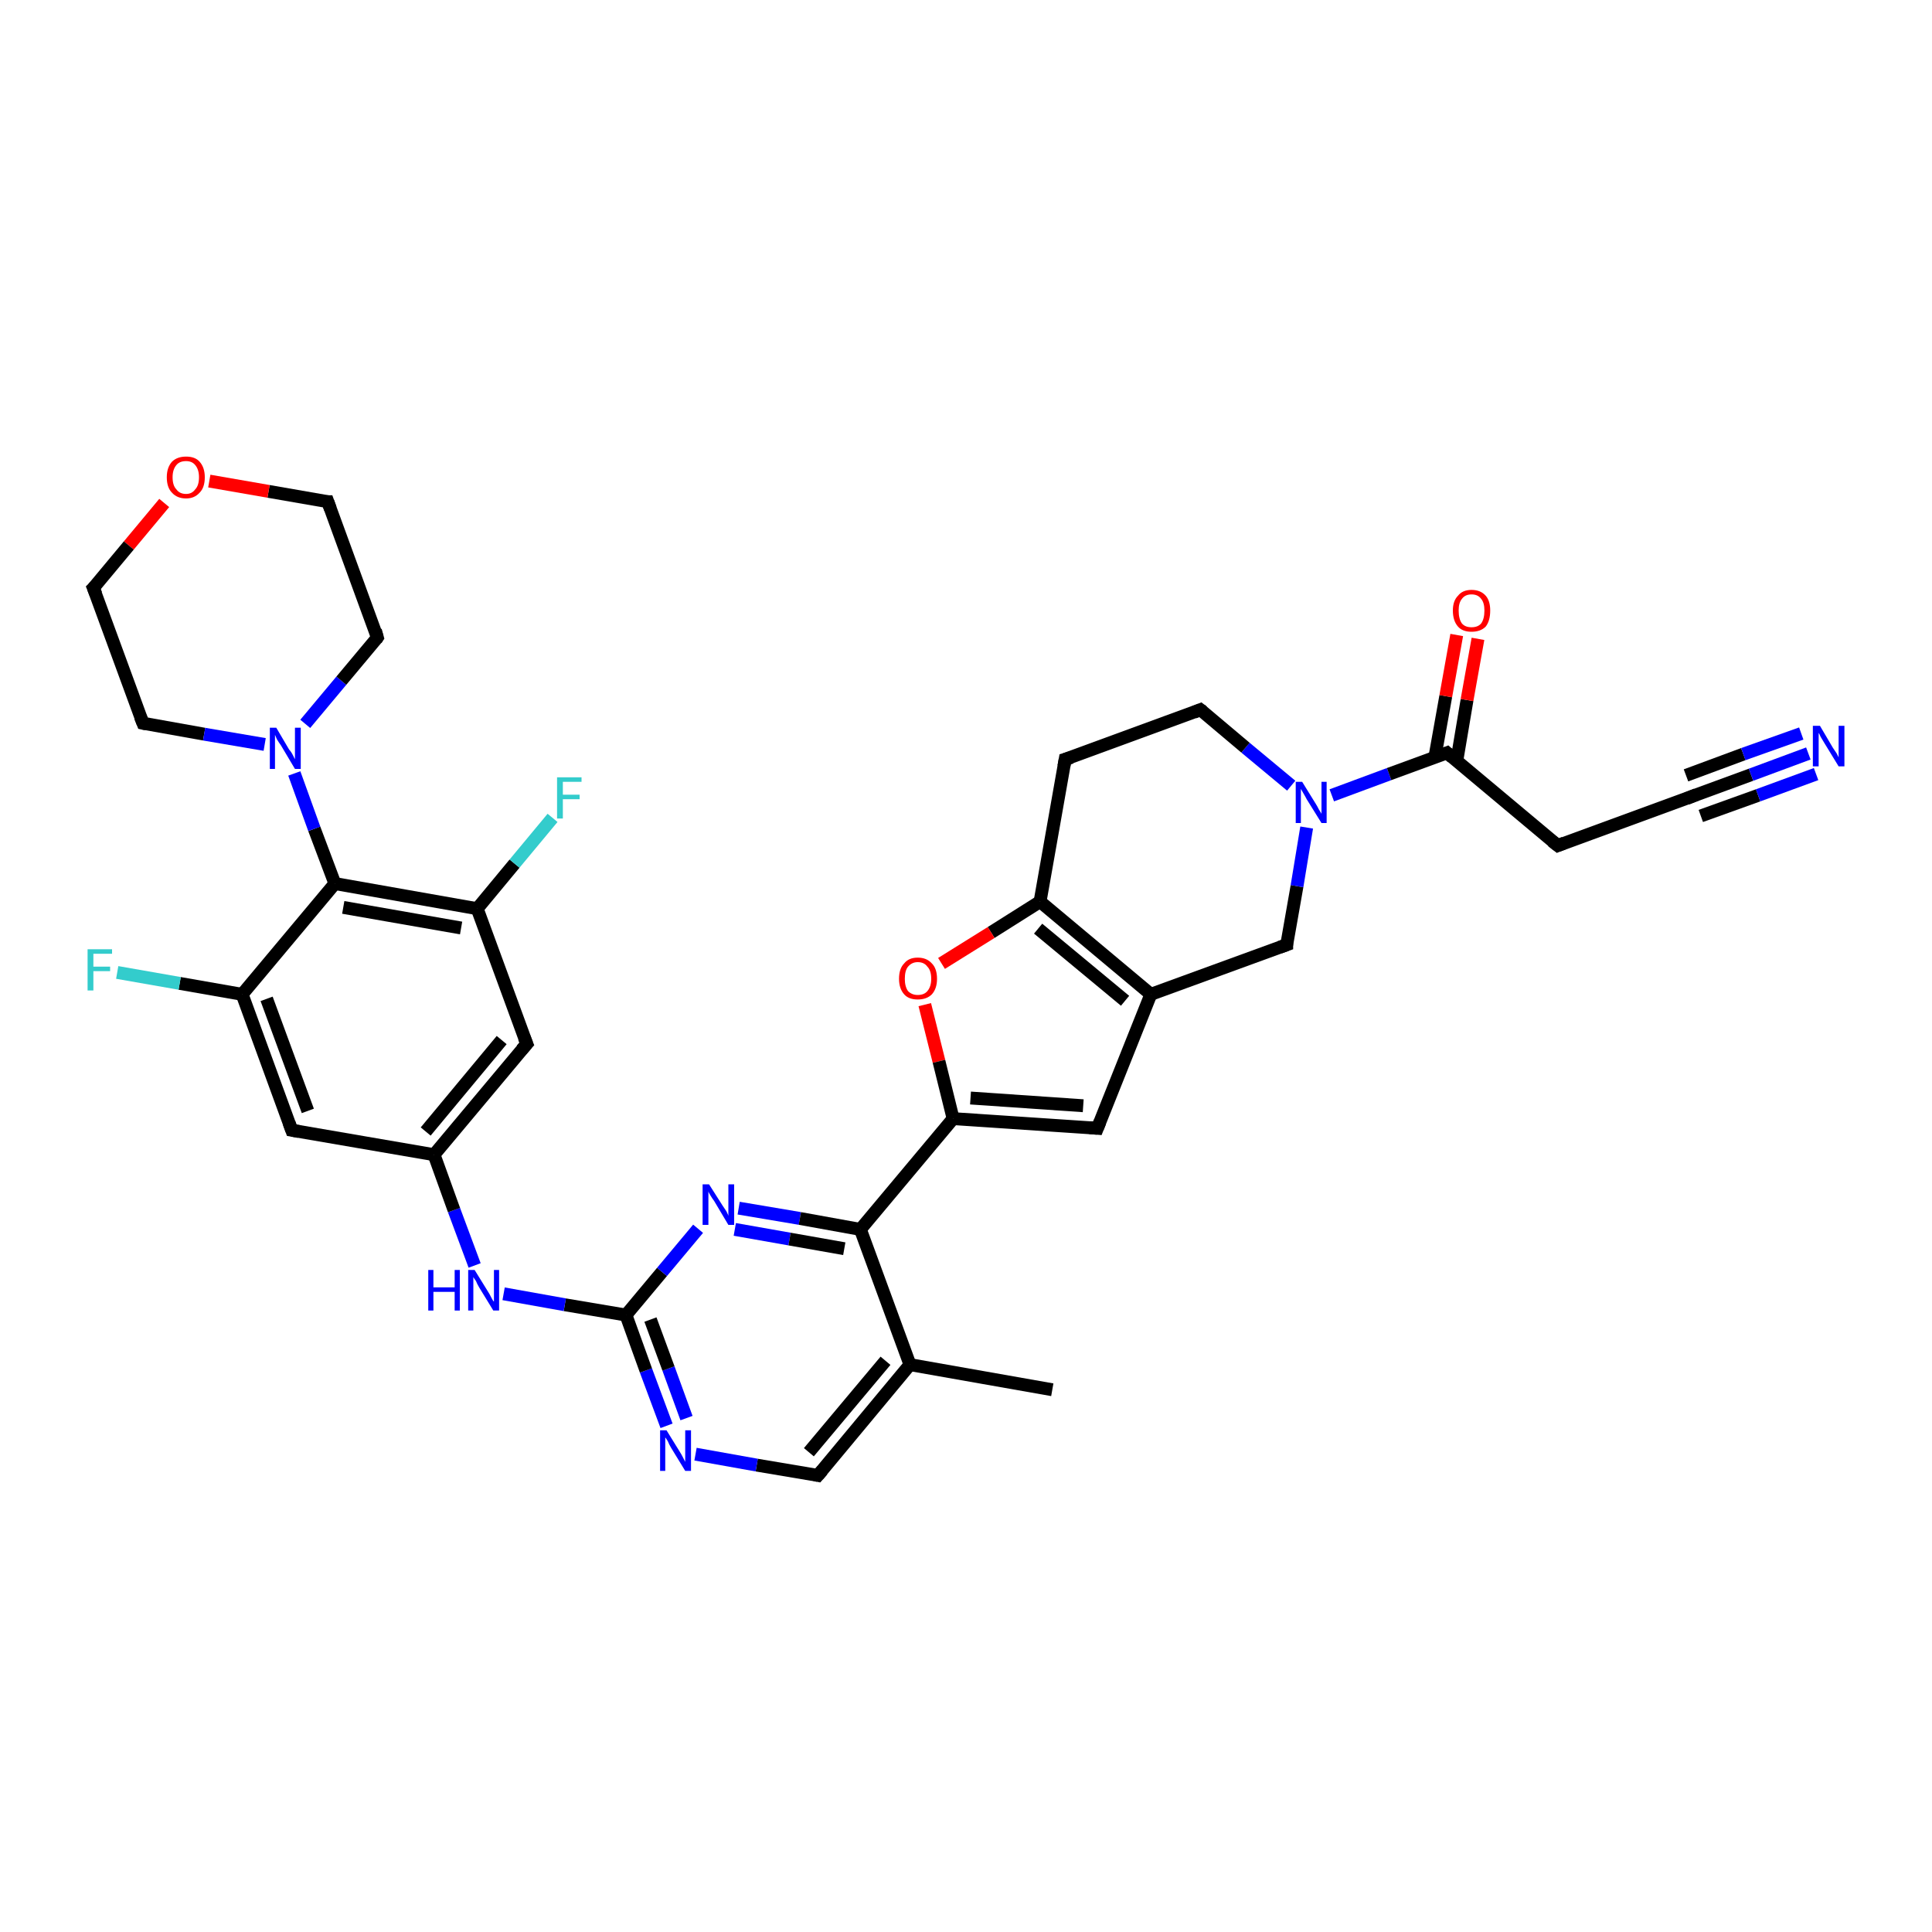 <?xml version='1.0' encoding='iso-8859-1'?>
<svg version='1.1' baseProfile='full'
              xmlns='http://www.w3.org/2000/svg'
                      xmlns:rdkit='http://www.rdkit.org/xml'
                      xmlns:xlink='http://www.w3.org/1999/xlink'
                  xml:space='preserve'
width='300px' height='300px' viewBox='0 0 300 300'>
<!-- END OF HEADER -->
<rect style='opacity:1.0;fill:#FFFFFF;stroke:none' width='300.0' height='300.0' x='0.0' y='0.0'> </rect>
<path class='bond-0 atom-0 atom-1' d='M 163.4,215.8 L 141.3,211.9' style='fill:none;fill-rule:evenodd;stroke:#000000;stroke-width:2.0px;stroke-linecap:butt;stroke-linejoin:miter;stroke-opacity:1' />
<path class='bond-1 atom-1 atom-2' d='M 141.3,211.9 L 127.0,229.1' style='fill:none;fill-rule:evenodd;stroke:#000000;stroke-width:2.0px;stroke-linecap:butt;stroke-linejoin:miter;stroke-opacity:1' />
<path class='bond-1 atom-1 atom-2' d='M 137.5,211.3 L 125.6,225.5' style='fill:none;fill-rule:evenodd;stroke:#000000;stroke-width:2.0px;stroke-linecap:butt;stroke-linejoin:miter;stroke-opacity:1' />
<path class='bond-2 atom-2 atom-3' d='M 127.0,229.1 L 117.5,227.5' style='fill:none;fill-rule:evenodd;stroke:#000000;stroke-width:2.0px;stroke-linecap:butt;stroke-linejoin:miter;stroke-opacity:1' />
<path class='bond-2 atom-2 atom-3' d='M 117.5,227.5 L 108.0,225.8' style='fill:none;fill-rule:evenodd;stroke:#0000FF;stroke-width:2.0px;stroke-linecap:butt;stroke-linejoin:miter;stroke-opacity:1' />
<path class='bond-3 atom-3 atom-4' d='M 103.5,221.4 L 100.3,212.8' style='fill:none;fill-rule:evenodd;stroke:#0000FF;stroke-width:2.0px;stroke-linecap:butt;stroke-linejoin:miter;stroke-opacity:1' />
<path class='bond-3 atom-3 atom-4' d='M 100.3,212.8 L 97.2,204.2' style='fill:none;fill-rule:evenodd;stroke:#000000;stroke-width:2.0px;stroke-linecap:butt;stroke-linejoin:miter;stroke-opacity:1' />
<path class='bond-3 atom-3 atom-4' d='M 106.6,220.2 L 103.8,212.5' style='fill:none;fill-rule:evenodd;stroke:#0000FF;stroke-width:2.0px;stroke-linecap:butt;stroke-linejoin:miter;stroke-opacity:1' />
<path class='bond-3 atom-3 atom-4' d='M 103.8,212.5 L 101.0,204.9' style='fill:none;fill-rule:evenodd;stroke:#000000;stroke-width:2.0px;stroke-linecap:butt;stroke-linejoin:miter;stroke-opacity:1' />
<path class='bond-4 atom-4 atom-5' d='M 97.2,204.2 L 87.7,202.6' style='fill:none;fill-rule:evenodd;stroke:#000000;stroke-width:2.0px;stroke-linecap:butt;stroke-linejoin:miter;stroke-opacity:1' />
<path class='bond-4 atom-4 atom-5' d='M 87.7,202.6 L 78.2,200.9' style='fill:none;fill-rule:evenodd;stroke:#0000FF;stroke-width:2.0px;stroke-linecap:butt;stroke-linejoin:miter;stroke-opacity:1' />
<path class='bond-5 atom-5 atom-6' d='M 73.7,196.5 L 70.5,187.9' style='fill:none;fill-rule:evenodd;stroke:#0000FF;stroke-width:2.0px;stroke-linecap:butt;stroke-linejoin:miter;stroke-opacity:1' />
<path class='bond-5 atom-5 atom-6' d='M 70.5,187.9 L 67.4,179.3' style='fill:none;fill-rule:evenodd;stroke:#000000;stroke-width:2.0px;stroke-linecap:butt;stroke-linejoin:miter;stroke-opacity:1' />
<path class='bond-6 atom-6 atom-7' d='M 67.4,179.3 L 81.8,162.1' style='fill:none;fill-rule:evenodd;stroke:#000000;stroke-width:2.0px;stroke-linecap:butt;stroke-linejoin:miter;stroke-opacity:1' />
<path class='bond-6 atom-6 atom-7' d='M 66.1,175.7 L 77.9,161.5' style='fill:none;fill-rule:evenodd;stroke:#000000;stroke-width:2.0px;stroke-linecap:butt;stroke-linejoin:miter;stroke-opacity:1' />
<path class='bond-7 atom-7 atom-8' d='M 81.8,162.1 L 74.1,141.1' style='fill:none;fill-rule:evenodd;stroke:#000000;stroke-width:2.0px;stroke-linecap:butt;stroke-linejoin:miter;stroke-opacity:1' />
<path class='bond-8 atom-8 atom-9' d='M 74.1,141.1 L 79.9,134.1' style='fill:none;fill-rule:evenodd;stroke:#000000;stroke-width:2.0px;stroke-linecap:butt;stroke-linejoin:miter;stroke-opacity:1' />
<path class='bond-8 atom-8 atom-9' d='M 79.9,134.1 L 85.8,127.0' style='fill:none;fill-rule:evenodd;stroke:#33CCCC;stroke-width:2.0px;stroke-linecap:butt;stroke-linejoin:miter;stroke-opacity:1' />
<path class='bond-9 atom-8 atom-10' d='M 74.1,141.1 L 52.0,137.2' style='fill:none;fill-rule:evenodd;stroke:#000000;stroke-width:2.0px;stroke-linecap:butt;stroke-linejoin:miter;stroke-opacity:1' />
<path class='bond-9 atom-8 atom-10' d='M 71.6,144.1 L 53.3,140.9' style='fill:none;fill-rule:evenodd;stroke:#000000;stroke-width:2.0px;stroke-linecap:butt;stroke-linejoin:miter;stroke-opacity:1' />
<path class='bond-10 atom-10 atom-11' d='M 52.0,137.2 L 48.8,128.7' style='fill:none;fill-rule:evenodd;stroke:#000000;stroke-width:2.0px;stroke-linecap:butt;stroke-linejoin:miter;stroke-opacity:1' />
<path class='bond-10 atom-10 atom-11' d='M 48.8,128.7 L 45.7,120.1' style='fill:none;fill-rule:evenodd;stroke:#0000FF;stroke-width:2.0px;stroke-linecap:butt;stroke-linejoin:miter;stroke-opacity:1' />
<path class='bond-11 atom-11 atom-12' d='M 47.4,112.4 L 53.0,105.7' style='fill:none;fill-rule:evenodd;stroke:#0000FF;stroke-width:2.0px;stroke-linecap:butt;stroke-linejoin:miter;stroke-opacity:1' />
<path class='bond-11 atom-11 atom-12' d='M 53.0,105.7 L 58.6,99.0' style='fill:none;fill-rule:evenodd;stroke:#000000;stroke-width:2.0px;stroke-linecap:butt;stroke-linejoin:miter;stroke-opacity:1' />
<path class='bond-12 atom-12 atom-13' d='M 58.6,99.0 L 50.9,77.9' style='fill:none;fill-rule:evenodd;stroke:#000000;stroke-width:2.0px;stroke-linecap:butt;stroke-linejoin:miter;stroke-opacity:1' />
<path class='bond-13 atom-13 atom-14' d='M 50.9,77.9 L 41.7,76.3' style='fill:none;fill-rule:evenodd;stroke:#000000;stroke-width:2.0px;stroke-linecap:butt;stroke-linejoin:miter;stroke-opacity:1' />
<path class='bond-13 atom-13 atom-14' d='M 41.7,76.3 L 32.5,74.7' style='fill:none;fill-rule:evenodd;stroke:#FF0000;stroke-width:2.0px;stroke-linecap:butt;stroke-linejoin:miter;stroke-opacity:1' />
<path class='bond-14 atom-14 atom-15' d='M 25.5,78.1 L 20.0,84.7' style='fill:none;fill-rule:evenodd;stroke:#FF0000;stroke-width:2.0px;stroke-linecap:butt;stroke-linejoin:miter;stroke-opacity:1' />
<path class='bond-14 atom-14 atom-15' d='M 20.0,84.7 L 14.5,91.3' style='fill:none;fill-rule:evenodd;stroke:#000000;stroke-width:2.0px;stroke-linecap:butt;stroke-linejoin:miter;stroke-opacity:1' />
<path class='bond-15 atom-15 atom-16' d='M 14.5,91.3 L 22.2,112.3' style='fill:none;fill-rule:evenodd;stroke:#000000;stroke-width:2.0px;stroke-linecap:butt;stroke-linejoin:miter;stroke-opacity:1' />
<path class='bond-16 atom-10 atom-17' d='M 52.0,137.2 L 37.6,154.4' style='fill:none;fill-rule:evenodd;stroke:#000000;stroke-width:2.0px;stroke-linecap:butt;stroke-linejoin:miter;stroke-opacity:1' />
<path class='bond-17 atom-17 atom-18' d='M 37.6,154.4 L 27.9,152.7' style='fill:none;fill-rule:evenodd;stroke:#000000;stroke-width:2.0px;stroke-linecap:butt;stroke-linejoin:miter;stroke-opacity:1' />
<path class='bond-17 atom-17 atom-18' d='M 27.9,152.7 L 18.2,151.0' style='fill:none;fill-rule:evenodd;stroke:#33CCCC;stroke-width:2.0px;stroke-linecap:butt;stroke-linejoin:miter;stroke-opacity:1' />
<path class='bond-18 atom-17 atom-19' d='M 37.6,154.4 L 45.3,175.5' style='fill:none;fill-rule:evenodd;stroke:#000000;stroke-width:2.0px;stroke-linecap:butt;stroke-linejoin:miter;stroke-opacity:1' />
<path class='bond-18 atom-17 atom-19' d='M 41.4,155.1 L 47.8,172.5' style='fill:none;fill-rule:evenodd;stroke:#000000;stroke-width:2.0px;stroke-linecap:butt;stroke-linejoin:miter;stroke-opacity:1' />
<path class='bond-19 atom-4 atom-20' d='M 97.2,204.2 L 102.8,197.5' style='fill:none;fill-rule:evenodd;stroke:#000000;stroke-width:2.0px;stroke-linecap:butt;stroke-linejoin:miter;stroke-opacity:1' />
<path class='bond-19 atom-4 atom-20' d='M 102.8,197.5 L 108.4,190.8' style='fill:none;fill-rule:evenodd;stroke:#0000FF;stroke-width:2.0px;stroke-linecap:butt;stroke-linejoin:miter;stroke-opacity:1' />
<path class='bond-20 atom-20 atom-21' d='M 114.7,187.6 L 124.2,189.2' style='fill:none;fill-rule:evenodd;stroke:#0000FF;stroke-width:2.0px;stroke-linecap:butt;stroke-linejoin:miter;stroke-opacity:1' />
<path class='bond-20 atom-20 atom-21' d='M 124.2,189.2 L 133.6,190.9' style='fill:none;fill-rule:evenodd;stroke:#000000;stroke-width:2.0px;stroke-linecap:butt;stroke-linejoin:miter;stroke-opacity:1' />
<path class='bond-20 atom-20 atom-21' d='M 114.1,190.9 L 122.6,192.4' style='fill:none;fill-rule:evenodd;stroke:#0000FF;stroke-width:2.0px;stroke-linecap:butt;stroke-linejoin:miter;stroke-opacity:1' />
<path class='bond-20 atom-20 atom-21' d='M 122.6,192.4 L 131.1,193.9' style='fill:none;fill-rule:evenodd;stroke:#000000;stroke-width:2.0px;stroke-linecap:butt;stroke-linejoin:miter;stroke-opacity:1' />
<path class='bond-21 atom-21 atom-22' d='M 133.6,190.9 L 148.0,173.7' style='fill:none;fill-rule:evenodd;stroke:#000000;stroke-width:2.0px;stroke-linecap:butt;stroke-linejoin:miter;stroke-opacity:1' />
<path class='bond-22 atom-22 atom-23' d='M 148.0,173.7 L 170.4,175.2' style='fill:none;fill-rule:evenodd;stroke:#000000;stroke-width:2.0px;stroke-linecap:butt;stroke-linejoin:miter;stroke-opacity:1' />
<path class='bond-22 atom-22 atom-23' d='M 150.7,170.5 L 168.2,171.7' style='fill:none;fill-rule:evenodd;stroke:#000000;stroke-width:2.0px;stroke-linecap:butt;stroke-linejoin:miter;stroke-opacity:1' />
<path class='bond-23 atom-23 atom-24' d='M 170.4,175.2 L 178.7,154.4' style='fill:none;fill-rule:evenodd;stroke:#000000;stroke-width:2.0px;stroke-linecap:butt;stroke-linejoin:miter;stroke-opacity:1' />
<path class='bond-24 atom-24 atom-25' d='M 178.7,154.4 L 199.8,146.7' style='fill:none;fill-rule:evenodd;stroke:#000000;stroke-width:2.0px;stroke-linecap:butt;stroke-linejoin:miter;stroke-opacity:1' />
<path class='bond-25 atom-25 atom-26' d='M 199.8,146.7 L 201.4,137.6' style='fill:none;fill-rule:evenodd;stroke:#000000;stroke-width:2.0px;stroke-linecap:butt;stroke-linejoin:miter;stroke-opacity:1' />
<path class='bond-25 atom-25 atom-26' d='M 201.4,137.6 L 202.9,128.5' style='fill:none;fill-rule:evenodd;stroke:#0000FF;stroke-width:2.0px;stroke-linecap:butt;stroke-linejoin:miter;stroke-opacity:1' />
<path class='bond-26 atom-26 atom-27' d='M 200.5,122.0 L 193.4,116.1' style='fill:none;fill-rule:evenodd;stroke:#0000FF;stroke-width:2.0px;stroke-linecap:butt;stroke-linejoin:miter;stroke-opacity:1' />
<path class='bond-26 atom-26 atom-27' d='M 193.4,116.1 L 186.4,110.2' style='fill:none;fill-rule:evenodd;stroke:#000000;stroke-width:2.0px;stroke-linecap:butt;stroke-linejoin:miter;stroke-opacity:1' />
<path class='bond-27 atom-27 atom-28' d='M 186.4,110.2 L 165.4,117.9' style='fill:none;fill-rule:evenodd;stroke:#000000;stroke-width:2.0px;stroke-linecap:butt;stroke-linejoin:miter;stroke-opacity:1' />
<path class='bond-28 atom-28 atom-29' d='M 165.4,117.9 L 161.5,140.0' style='fill:none;fill-rule:evenodd;stroke:#000000;stroke-width:2.0px;stroke-linecap:butt;stroke-linejoin:miter;stroke-opacity:1' />
<path class='bond-29 atom-29 atom-30' d='M 161.5,140.0 L 153.9,144.8' style='fill:none;fill-rule:evenodd;stroke:#000000;stroke-width:2.0px;stroke-linecap:butt;stroke-linejoin:miter;stroke-opacity:1' />
<path class='bond-29 atom-29 atom-30' d='M 153.9,144.8 L 146.2,149.6' style='fill:none;fill-rule:evenodd;stroke:#FF0000;stroke-width:2.0px;stroke-linecap:butt;stroke-linejoin:miter;stroke-opacity:1' />
<path class='bond-30 atom-26 atom-31' d='M 206.8,123.5 L 215.7,120.2' style='fill:none;fill-rule:evenodd;stroke:#0000FF;stroke-width:2.0px;stroke-linecap:butt;stroke-linejoin:miter;stroke-opacity:1' />
<path class='bond-30 atom-26 atom-31' d='M 215.7,120.2 L 224.7,116.9' style='fill:none;fill-rule:evenodd;stroke:#000000;stroke-width:2.0px;stroke-linecap:butt;stroke-linejoin:miter;stroke-opacity:1' />
<path class='bond-31 atom-31 atom-32' d='M 226.2,118.2 L 227.8,108.7' style='fill:none;fill-rule:evenodd;stroke:#000000;stroke-width:2.0px;stroke-linecap:butt;stroke-linejoin:miter;stroke-opacity:1' />
<path class='bond-31 atom-31 atom-32' d='M 227.8,108.7 L 229.5,99.2' style='fill:none;fill-rule:evenodd;stroke:#FF0000;stroke-width:2.0px;stroke-linecap:butt;stroke-linejoin:miter;stroke-opacity:1' />
<path class='bond-31 atom-31 atom-32' d='M 222.8,117.6 L 224.5,108.1' style='fill:none;fill-rule:evenodd;stroke:#000000;stroke-width:2.0px;stroke-linecap:butt;stroke-linejoin:miter;stroke-opacity:1' />
<path class='bond-31 atom-31 atom-32' d='M 224.5,108.1 L 226.2,98.6' style='fill:none;fill-rule:evenodd;stroke:#FF0000;stroke-width:2.0px;stroke-linecap:butt;stroke-linejoin:miter;stroke-opacity:1' />
<path class='bond-32 atom-31 atom-33' d='M 224.7,116.9 L 241.9,131.3' style='fill:none;fill-rule:evenodd;stroke:#000000;stroke-width:2.0px;stroke-linecap:butt;stroke-linejoin:miter;stroke-opacity:1' />
<path class='bond-33 atom-33 atom-34' d='M 241.9,131.3 L 262.9,123.6' style='fill:none;fill-rule:evenodd;stroke:#000000;stroke-width:2.0px;stroke-linecap:butt;stroke-linejoin:miter;stroke-opacity:1' />
<path class='bond-34 atom-34 atom-35' d='M 262.9,123.6 L 271.9,120.3' style='fill:none;fill-rule:evenodd;stroke:#000000;stroke-width:2.0px;stroke-linecap:butt;stroke-linejoin:miter;stroke-opacity:1' />
<path class='bond-34 atom-34 atom-35' d='M 271.9,120.3 L 280.8,117.0' style='fill:none;fill-rule:evenodd;stroke:#0000FF;stroke-width:2.0px;stroke-linecap:butt;stroke-linejoin:miter;stroke-opacity:1' />
<path class='bond-34 atom-34 atom-35' d='M 261.8,120.4 L 270.7,117.1' style='fill:none;fill-rule:evenodd;stroke:#000000;stroke-width:2.0px;stroke-linecap:butt;stroke-linejoin:miter;stroke-opacity:1' />
<path class='bond-34 atom-34 atom-35' d='M 270.7,117.1 L 279.7,113.9' style='fill:none;fill-rule:evenodd;stroke:#0000FF;stroke-width:2.0px;stroke-linecap:butt;stroke-linejoin:miter;stroke-opacity:1' />
<path class='bond-34 atom-34 atom-35' d='M 264.1,126.7 L 273.0,123.5' style='fill:none;fill-rule:evenodd;stroke:#000000;stroke-width:2.0px;stroke-linecap:butt;stroke-linejoin:miter;stroke-opacity:1' />
<path class='bond-34 atom-34 atom-35' d='M 273.0,123.5 L 282.0,120.2' style='fill:none;fill-rule:evenodd;stroke:#0000FF;stroke-width:2.0px;stroke-linecap:butt;stroke-linejoin:miter;stroke-opacity:1' />
<path class='bond-35 atom-21 atom-1' d='M 133.6,190.9 L 141.3,211.9' style='fill:none;fill-rule:evenodd;stroke:#000000;stroke-width:2.0px;stroke-linecap:butt;stroke-linejoin:miter;stroke-opacity:1' />
<path class='bond-36 atom-30 atom-22' d='M 143.6,156.0 L 145.8,164.8' style='fill:none;fill-rule:evenodd;stroke:#FF0000;stroke-width:2.0px;stroke-linecap:butt;stroke-linejoin:miter;stroke-opacity:1' />
<path class='bond-36 atom-30 atom-22' d='M 145.8,164.8 L 148.0,173.7' style='fill:none;fill-rule:evenodd;stroke:#000000;stroke-width:2.0px;stroke-linecap:butt;stroke-linejoin:miter;stroke-opacity:1' />
<path class='bond-37 atom-19 atom-6' d='M 45.3,175.5 L 67.4,179.3' style='fill:none;fill-rule:evenodd;stroke:#000000;stroke-width:2.0px;stroke-linecap:butt;stroke-linejoin:miter;stroke-opacity:1' />
<path class='bond-38 atom-29 atom-24' d='M 161.5,140.0 L 178.7,154.4' style='fill:none;fill-rule:evenodd;stroke:#000000;stroke-width:2.0px;stroke-linecap:butt;stroke-linejoin:miter;stroke-opacity:1' />
<path class='bond-38 atom-29 atom-24' d='M 161.2,144.2 L 174.7,155.4' style='fill:none;fill-rule:evenodd;stroke:#000000;stroke-width:2.0px;stroke-linecap:butt;stroke-linejoin:miter;stroke-opacity:1' />
<path class='bond-39 atom-16 atom-11' d='M 22.2,112.3 L 31.7,114.0' style='fill:none;fill-rule:evenodd;stroke:#000000;stroke-width:2.0px;stroke-linecap:butt;stroke-linejoin:miter;stroke-opacity:1' />
<path class='bond-39 atom-16 atom-11' d='M 31.7,114.0 L 41.1,115.6' style='fill:none;fill-rule:evenodd;stroke:#0000FF;stroke-width:2.0px;stroke-linecap:butt;stroke-linejoin:miter;stroke-opacity:1' />
<path d='M 127.7,228.3 L 127.0,229.1 L 126.5,229.0' style='fill:none;stroke:#000000;stroke-width:2.0px;stroke-linecap:butt;stroke-linejoin:miter;stroke-opacity:1;' />
<path d='M 81.0,163.0 L 81.8,162.1 L 81.4,161.1' style='fill:none;stroke:#000000;stroke-width:2.0px;stroke-linecap:butt;stroke-linejoin:miter;stroke-opacity:1;' />
<path d='M 58.4,99.3 L 58.6,99.0 L 58.3,97.9' style='fill:none;stroke:#000000;stroke-width:2.0px;stroke-linecap:butt;stroke-linejoin:miter;stroke-opacity:1;' />
<path d='M 51.3,79.0 L 50.9,77.9 L 50.5,77.9' style='fill:none;stroke:#000000;stroke-width:2.0px;stroke-linecap:butt;stroke-linejoin:miter;stroke-opacity:1;' />
<path d='M 14.8,91.0 L 14.5,91.3 L 14.9,92.3' style='fill:none;stroke:#000000;stroke-width:2.0px;stroke-linecap:butt;stroke-linejoin:miter;stroke-opacity:1;' />
<path d='M 21.8,111.3 L 22.2,112.3 L 22.7,112.4' style='fill:none;stroke:#000000;stroke-width:2.0px;stroke-linecap:butt;stroke-linejoin:miter;stroke-opacity:1;' />
<path d='M 44.9,174.4 L 45.3,175.5 L 46.4,175.7' style='fill:none;stroke:#000000;stroke-width:2.0px;stroke-linecap:butt;stroke-linejoin:miter;stroke-opacity:1;' />
<path d='M 169.2,175.1 L 170.4,175.2 L 170.8,174.2' style='fill:none;stroke:#000000;stroke-width:2.0px;stroke-linecap:butt;stroke-linejoin:miter;stroke-opacity:1;' />
<path d='M 198.7,147.1 L 199.8,146.7 L 199.8,146.2' style='fill:none;stroke:#000000;stroke-width:2.0px;stroke-linecap:butt;stroke-linejoin:miter;stroke-opacity:1;' />
<path d='M 186.8,110.5 L 186.4,110.2 L 185.4,110.6' style='fill:none;stroke:#000000;stroke-width:2.0px;stroke-linecap:butt;stroke-linejoin:miter;stroke-opacity:1;' />
<path d='M 166.4,117.6 L 165.4,117.9 L 165.2,119.0' style='fill:none;stroke:#000000;stroke-width:2.0px;stroke-linecap:butt;stroke-linejoin:miter;stroke-opacity:1;' />
<path d='M 224.2,117.1 L 224.7,116.9 L 225.5,117.6' style='fill:none;stroke:#000000;stroke-width:2.0px;stroke-linecap:butt;stroke-linejoin:miter;stroke-opacity:1;' />
<path d='M 241.0,130.6 L 241.9,131.3 L 242.9,130.9' style='fill:none;stroke:#000000;stroke-width:2.0px;stroke-linecap:butt;stroke-linejoin:miter;stroke-opacity:1;' />
<path d='M 261.9,124.0 L 262.9,123.6 L 263.4,123.4' style='fill:none;stroke:#000000;stroke-width:2.0px;stroke-linecap:butt;stroke-linejoin:miter;stroke-opacity:1;' />
<path class='atom-3' d='M 103.5 222.1
L 105.6 225.5
Q 105.8 225.8, 106.1 226.4
Q 106.4 227.0, 106.4 227.0
L 106.4 222.1
L 107.3 222.1
L 107.3 228.4
L 106.4 228.4
L 104.2 224.8
Q 103.9 224.3, 103.7 223.8
Q 103.4 223.3, 103.3 223.2
L 103.3 228.4
L 102.5 228.4
L 102.5 222.1
L 103.5 222.1
' fill='#0000FF'/>
<path class='atom-5' d='M 66.5 197.2
L 67.3 197.2
L 67.3 199.9
L 70.6 199.9
L 70.6 197.2
L 71.4 197.2
L 71.4 203.5
L 70.6 203.5
L 70.6 200.6
L 67.3 200.6
L 67.3 203.5
L 66.5 203.5
L 66.5 197.2
' fill='#0000FF'/>
<path class='atom-5' d='M 73.7 197.2
L 75.8 200.6
Q 76.0 200.9, 76.3 201.5
Q 76.6 202.1, 76.7 202.1
L 76.7 197.2
L 77.5 197.2
L 77.5 203.5
L 76.6 203.5
L 74.4 199.9
Q 74.1 199.4, 73.9 198.9
Q 73.6 198.5, 73.5 198.3
L 73.5 203.5
L 72.7 203.5
L 72.7 197.2
L 73.7 197.2
' fill='#0000FF'/>
<path class='atom-9' d='M 86.5 120.7
L 90.3 120.7
L 90.3 121.4
L 87.4 121.4
L 87.4 123.4
L 90.0 123.4
L 90.0 124.1
L 87.4 124.1
L 87.4 127.1
L 86.5 127.1
L 86.5 120.7
' fill='#33CCCC'/>
<path class='atom-11' d='M 42.9 113.0
L 44.9 116.4
Q 45.2 116.7, 45.5 117.3
Q 45.8 117.9, 45.8 117.9
L 45.8 113.0
L 46.7 113.0
L 46.7 119.4
L 45.8 119.4
L 43.6 115.7
Q 43.3 115.3, 43.0 114.8
Q 42.8 114.3, 42.7 114.1
L 42.7 119.4
L 41.9 119.4
L 41.9 113.0
L 42.9 113.0
' fill='#0000FF'/>
<path class='atom-14' d='M 25.9 74.1
Q 25.9 72.6, 26.7 71.7
Q 27.5 70.9, 28.9 70.9
Q 30.3 70.9, 31.0 71.7
Q 31.8 72.6, 31.8 74.1
Q 31.8 75.7, 31.0 76.5
Q 30.2 77.4, 28.9 77.4
Q 27.5 77.4, 26.7 76.5
Q 25.9 75.7, 25.9 74.1
M 28.9 76.7
Q 29.8 76.7, 30.3 76.0
Q 30.9 75.4, 30.9 74.1
Q 30.9 72.9, 30.3 72.2
Q 29.8 71.6, 28.9 71.6
Q 27.9 71.6, 27.4 72.2
Q 26.8 72.9, 26.8 74.1
Q 26.8 75.4, 27.4 76.0
Q 27.9 76.7, 28.9 76.7
' fill='#FF0000'/>
<path class='atom-18' d='M 13.6 147.4
L 17.4 147.4
L 17.4 148.1
L 14.5 148.1
L 14.5 150.1
L 17.1 150.1
L 17.1 150.8
L 14.5 150.8
L 14.5 153.8
L 13.6 153.8
L 13.6 147.4
' fill='#33CCCC'/>
<path class='atom-20' d='M 110.1 183.9
L 112.2 187.2
Q 112.4 187.5, 112.8 188.1
Q 113.1 188.7, 113.1 188.8
L 113.1 183.9
L 114.0 183.9
L 114.0 190.2
L 113.1 190.2
L 110.9 186.5
Q 110.6 186.1, 110.3 185.6
Q 110.0 185.1, 110.0 185.0
L 110.0 190.2
L 109.1 190.2
L 109.1 183.9
L 110.1 183.9
' fill='#0000FF'/>
<path class='atom-26' d='M 202.2 121.4
L 204.3 124.8
Q 204.5 125.1, 204.8 125.7
Q 205.2 126.3, 205.2 126.4
L 205.2 121.4
L 206.0 121.4
L 206.0 127.8
L 205.2 127.8
L 202.9 124.1
Q 202.7 123.7, 202.4 123.2
Q 202.1 122.7, 202.0 122.5
L 202.0 127.8
L 201.2 127.8
L 201.2 121.4
L 202.2 121.4
' fill='#0000FF'/>
<path class='atom-30' d='M 139.6 152.0
Q 139.6 150.4, 140.4 149.6
Q 141.1 148.7, 142.5 148.7
Q 143.9 148.7, 144.7 149.6
Q 145.5 150.4, 145.5 152.0
Q 145.5 153.5, 144.7 154.4
Q 143.9 155.2, 142.5 155.2
Q 141.1 155.2, 140.4 154.4
Q 139.6 153.5, 139.6 152.0
M 142.5 154.5
Q 143.5 154.5, 144.0 153.9
Q 144.6 153.2, 144.6 152.0
Q 144.6 150.7, 144.0 150.1
Q 143.5 149.4, 142.5 149.4
Q 141.6 149.4, 141.0 150.1
Q 140.5 150.7, 140.5 152.0
Q 140.5 153.2, 141.0 153.9
Q 141.6 154.5, 142.5 154.5
' fill='#FF0000'/>
<path class='atom-32' d='M 225.6 94.8
Q 225.6 93.3, 226.4 92.5
Q 227.1 91.6, 228.5 91.6
Q 229.9 91.6, 230.7 92.5
Q 231.4 93.3, 231.4 94.8
Q 231.4 96.4, 230.7 97.3
Q 229.9 98.1, 228.5 98.1
Q 227.1 98.1, 226.4 97.3
Q 225.6 96.4, 225.6 94.8
M 228.5 97.4
Q 229.5 97.4, 230.0 96.8
Q 230.5 96.1, 230.5 94.8
Q 230.5 93.6, 230.0 93.0
Q 229.5 92.3, 228.5 92.3
Q 227.5 92.3, 227.0 93.0
Q 226.5 93.6, 226.5 94.8
Q 226.5 96.1, 227.0 96.8
Q 227.5 97.4, 228.5 97.4
' fill='#FF0000'/>
<path class='atom-35' d='M 282.6 112.7
L 284.6 116.1
Q 284.8 116.4, 285.2 117.0
Q 285.5 117.6, 285.5 117.6
L 285.5 112.7
L 286.4 112.7
L 286.4 119.0
L 285.5 119.0
L 283.3 115.4
Q 283.0 114.9, 282.7 114.4
Q 282.5 113.9, 282.4 113.8
L 282.4 119.0
L 281.5 119.0
L 281.5 112.7
L 282.6 112.7
' fill='#0000FF'/>
</svg>

